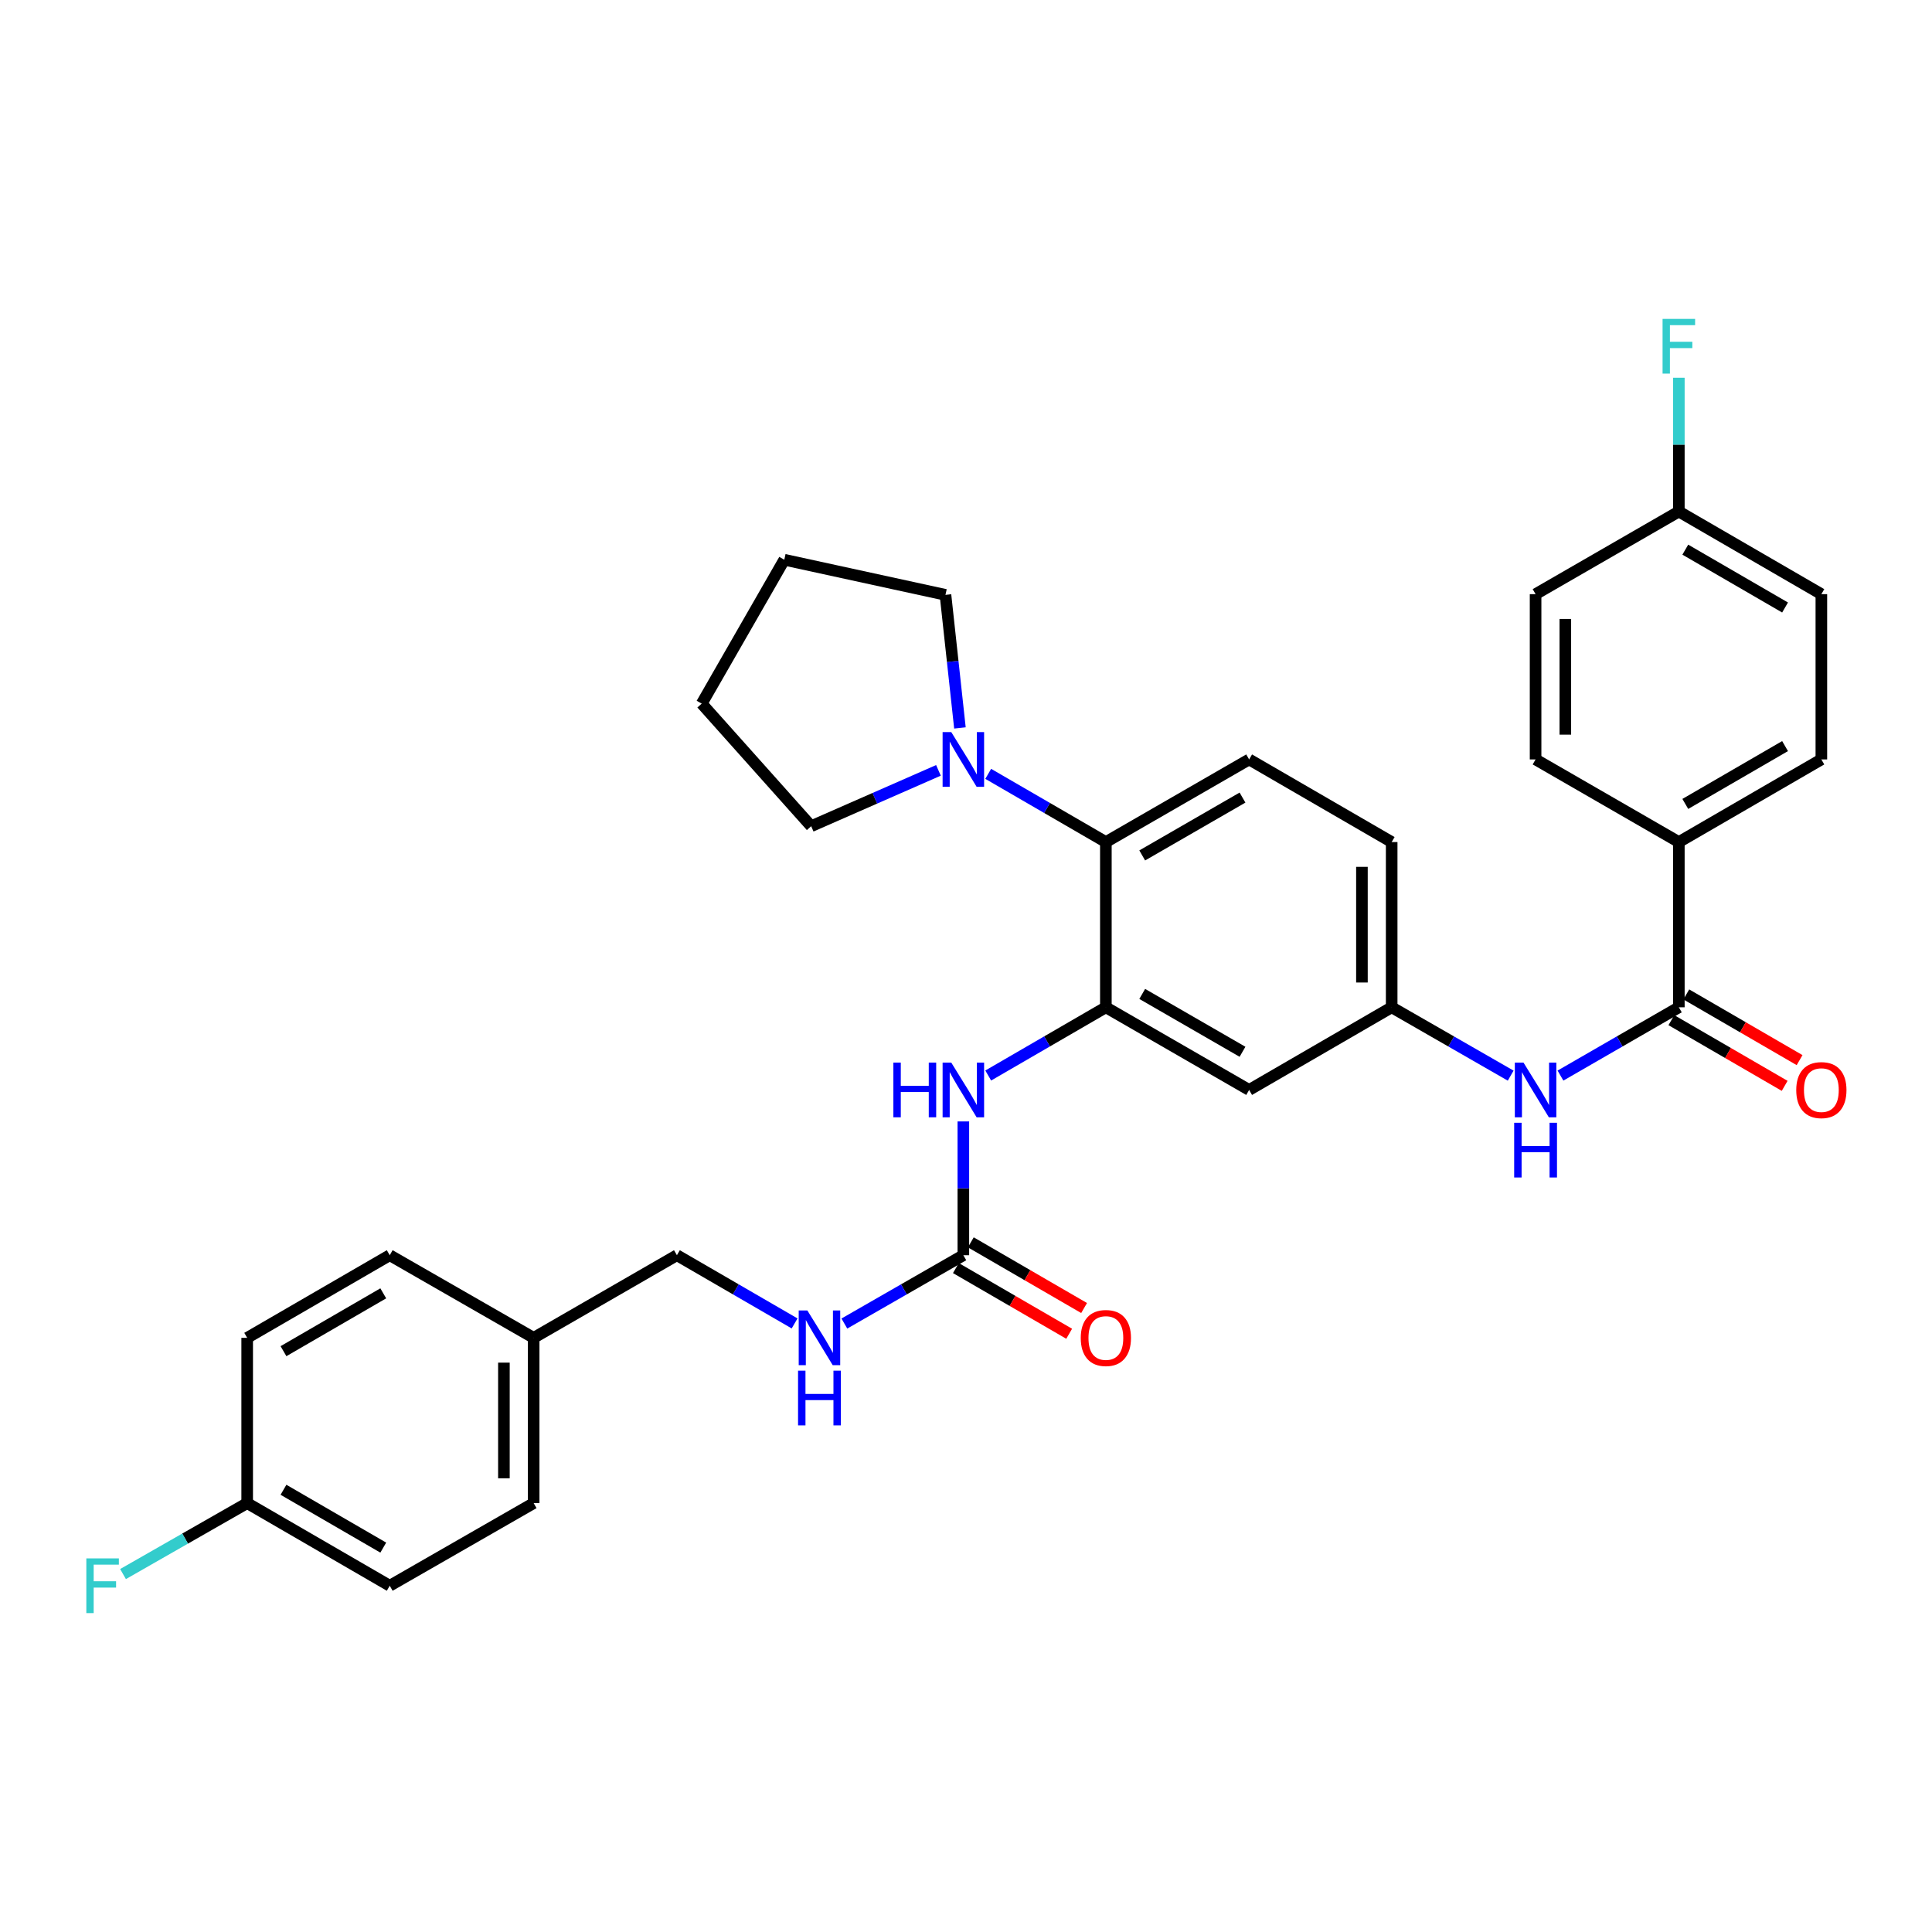 <?xml version='1.0' encoding='iso-8859-1'?>
<svg version='1.1' baseProfile='full'
              xmlns='http://www.w3.org/2000/svg'
                      xmlns:rdkit='http://www.rdkit.org/xml'
                      xmlns:xlink='http://www.w3.org/1999/xlink'
                  xml:space='preserve'
width='1000px' height='1000px' viewBox='0 0 1000 1000'>
<!-- END OF HEADER -->
<rect style='opacity:1.0;fill:#FFFFFF;stroke:none' width='1000' height='1000' x='0' y='0'> </rect>
<path class='bond-1' d='M 572.395,521.375 L 572.395,435.848' style='fill:none;fill-rule:evenodd;stroke:#000000;stroke-width:6px;stroke-linecap:butt;stroke-linejoin:miter;stroke-opacity:1' />
<path class='bond-3' d='M 572.395,521.375 L 541.948,539.032' style='fill:none;fill-rule:evenodd;stroke:#000000;stroke-width:6px;stroke-linecap:butt;stroke-linejoin:miter;stroke-opacity:1' />
<path class='bond-3' d='M 541.948,539.032 L 511.501,556.688' style='fill:none;fill-rule:evenodd;stroke:#0000FF;stroke-width:6px;stroke-linecap:butt;stroke-linejoin:miter;stroke-opacity:1' />
<path class='bond-6' d='M 572.395,521.375 L 646.547,564.152' style='fill:none;fill-rule:evenodd;stroke:#000000;stroke-width:6px;stroke-linecap:butt;stroke-linejoin:miter;stroke-opacity:1' />
<path class='bond-6' d='M 591.212,514.456 L 643.118,544.399' style='fill:none;fill-rule:evenodd;stroke:#000000;stroke-width:6px;stroke-linecap:butt;stroke-linejoin:miter;stroke-opacity:1' />
<path class='bond-0' d='M 868.966,521.375 L 838.331,539.049' style='fill:none;fill-rule:evenodd;stroke:#000000;stroke-width:6px;stroke-linecap:butt;stroke-linejoin:miter;stroke-opacity:1' />
<path class='bond-0' d='M 838.331,539.049 L 807.695,556.722' style='fill:none;fill-rule:evenodd;stroke:#0000FF;stroke-width:6px;stroke-linecap:butt;stroke-linejoin:miter;stroke-opacity:1' />
<path class='bond-7' d='M 868.966,521.375 L 868.966,435.848' style='fill:none;fill-rule:evenodd;stroke:#000000;stroke-width:6px;stroke-linecap:butt;stroke-linejoin:miter;stroke-opacity:1' />
<path class='bond-11' d='M 865.104,528.035 L 894.422,545.036' style='fill:none;fill-rule:evenodd;stroke:#000000;stroke-width:6px;stroke-linecap:butt;stroke-linejoin:miter;stroke-opacity:1' />
<path class='bond-11' d='M 894.422,545.036 L 923.739,562.037' style='fill:none;fill-rule:evenodd;stroke:#FF0000;stroke-width:6px;stroke-linecap:butt;stroke-linejoin:miter;stroke-opacity:1' />
<path class='bond-11' d='M 872.828,514.716 L 902.145,531.717' style='fill:none;fill-rule:evenodd;stroke:#000000;stroke-width:6px;stroke-linecap:butt;stroke-linejoin:miter;stroke-opacity:1' />
<path class='bond-11' d='M 902.145,531.717 L 931.463,548.718' style='fill:none;fill-rule:evenodd;stroke:#FF0000;stroke-width:6px;stroke-linecap:butt;stroke-linejoin:miter;stroke-opacity:1' />
<path class='bond-4' d='M 572.395,435.848 L 541.948,418.195' style='fill:none;fill-rule:evenodd;stroke:#000000;stroke-width:6px;stroke-linecap:butt;stroke-linejoin:miter;stroke-opacity:1' />
<path class='bond-4' d='M 541.948,418.195 L 511.501,400.543' style='fill:none;fill-rule:evenodd;stroke:#0000FF;stroke-width:6px;stroke-linecap:butt;stroke-linejoin:miter;stroke-opacity:1' />
<path class='bond-8' d='M 572.395,435.848 L 646.547,393.08' style='fill:none;fill-rule:evenodd;stroke:#000000;stroke-width:6px;stroke-linecap:butt;stroke-linejoin:miter;stroke-opacity:1' />
<path class='bond-8' d='M 591.211,442.77 L 643.116,412.832' style='fill:none;fill-rule:evenodd;stroke:#000000;stroke-width:6px;stroke-linecap:butt;stroke-linejoin:miter;stroke-opacity:1' />
<path class='bond-2' d='M 498.629,649.697 L 498.629,615.074' style='fill:none;fill-rule:evenodd;stroke:#000000;stroke-width:6px;stroke-linecap:butt;stroke-linejoin:miter;stroke-opacity:1' />
<path class='bond-2' d='M 498.629,615.074 L 498.629,580.451' style='fill:none;fill-rule:evenodd;stroke:#0000FF;stroke-width:6px;stroke-linecap:butt;stroke-linejoin:miter;stroke-opacity:1' />
<path class='bond-10' d='M 498.629,649.697 L 467.834,667.381' style='fill:none;fill-rule:evenodd;stroke:#000000;stroke-width:6px;stroke-linecap:butt;stroke-linejoin:miter;stroke-opacity:1' />
<path class='bond-10' d='M 467.834,667.381 L 437.04,685.064' style='fill:none;fill-rule:evenodd;stroke:#0000FF;stroke-width:6px;stroke-linecap:butt;stroke-linejoin:miter;stroke-opacity:1' />
<path class='bond-12' d='M 494.768,656.357 L 524.085,673.354' style='fill:none;fill-rule:evenodd;stroke:#000000;stroke-width:6px;stroke-linecap:butt;stroke-linejoin:miter;stroke-opacity:1' />
<path class='bond-12' d='M 524.085,673.354 L 553.402,690.352' style='fill:none;fill-rule:evenodd;stroke:#FF0000;stroke-width:6px;stroke-linecap:butt;stroke-linejoin:miter;stroke-opacity:1' />
<path class='bond-12' d='M 502.49,643.037 L 531.808,660.034' style='fill:none;fill-rule:evenodd;stroke:#000000;stroke-width:6px;stroke-linecap:butt;stroke-linejoin:miter;stroke-opacity:1' />
<path class='bond-12' d='M 531.808,660.034 L 561.125,677.032' style='fill:none;fill-rule:evenodd;stroke:#FF0000;stroke-width:6px;stroke-linecap:butt;stroke-linejoin:miter;stroke-opacity:1' />
<path class='bond-28' d='M 485.739,398.737 L 452.803,413.191' style='fill:none;fill-rule:evenodd;stroke:#0000FF;stroke-width:6px;stroke-linecap:butt;stroke-linejoin:miter;stroke-opacity:1' />
<path class='bond-28' d='M 452.803,413.191 L 419.867,427.645' style='fill:none;fill-rule:evenodd;stroke:#000000;stroke-width:6px;stroke-linecap:butt;stroke-linejoin:miter;stroke-opacity:1' />
<path class='bond-29' d='M 496.858,376.778 L 493.116,342.336' style='fill:none;fill-rule:evenodd;stroke:#0000FF;stroke-width:6px;stroke-linecap:butt;stroke-linejoin:miter;stroke-opacity:1' />
<path class='bond-29' d='M 493.116,342.336 L 489.374,307.894' style='fill:none;fill-rule:evenodd;stroke:#000000;stroke-width:6px;stroke-linecap:butt;stroke-linejoin:miter;stroke-opacity:1' />
<path class='bond-5' d='M 781.928,556.751 L 751.129,539.063' style='fill:none;fill-rule:evenodd;stroke:#0000FF;stroke-width:6px;stroke-linecap:butt;stroke-linejoin:miter;stroke-opacity:1' />
<path class='bond-5' d='M 751.129,539.063 L 720.33,521.375' style='fill:none;fill-rule:evenodd;stroke:#000000;stroke-width:6px;stroke-linecap:butt;stroke-linejoin:miter;stroke-opacity:1' />
<path class='bond-9' d='M 646.547,564.152 L 720.33,521.375' style='fill:none;fill-rule:evenodd;stroke:#000000;stroke-width:6px;stroke-linecap:butt;stroke-linejoin:miter;stroke-opacity:1' />
<path class='bond-13' d='M 868.966,435.848 L 942.733,393.08' style='fill:none;fill-rule:evenodd;stroke:#000000;stroke-width:6px;stroke-linecap:butt;stroke-linejoin:miter;stroke-opacity:1' />
<path class='bond-13' d='M 872.309,416.113 L 923.945,386.175' style='fill:none;fill-rule:evenodd;stroke:#000000;stroke-width:6px;stroke-linecap:butt;stroke-linejoin:miter;stroke-opacity:1' />
<path class='bond-14' d='M 868.966,435.848 L 794.815,393.08' style='fill:none;fill-rule:evenodd;stroke:#000000;stroke-width:6px;stroke-linecap:butt;stroke-linejoin:miter;stroke-opacity:1' />
<path class='bond-32' d='M 646.547,393.08 L 720.33,435.848' style='fill:none;fill-rule:evenodd;stroke:#000000;stroke-width:6px;stroke-linecap:butt;stroke-linejoin:miter;stroke-opacity:1' />
<path class='bond-15' d='M 720.33,521.375 L 720.33,435.848' style='fill:none;fill-rule:evenodd;stroke:#000000;stroke-width:6px;stroke-linecap:butt;stroke-linejoin:miter;stroke-opacity:1' />
<path class='bond-15' d='M 704.934,508.546 L 704.934,448.677' style='fill:none;fill-rule:evenodd;stroke:#000000;stroke-width:6px;stroke-linecap:butt;stroke-linejoin:miter;stroke-opacity:1' />
<path class='bond-16' d='M 411.281,685.004 L 380.825,667.35' style='fill:none;fill-rule:evenodd;stroke:#0000FF;stroke-width:6px;stroke-linecap:butt;stroke-linejoin:miter;stroke-opacity:1' />
<path class='bond-16' d='M 380.825,667.35 L 350.369,649.697' style='fill:none;fill-rule:evenodd;stroke:#000000;stroke-width:6px;stroke-linecap:butt;stroke-linejoin:miter;stroke-opacity:1' />
<path class='bond-20' d='M 942.733,393.08 L 942.733,307.535' style='fill:none;fill-rule:evenodd;stroke:#000000;stroke-width:6px;stroke-linecap:butt;stroke-linejoin:miter;stroke-opacity:1' />
<path class='bond-21' d='M 794.815,393.08 L 794.815,307.535' style='fill:none;fill-rule:evenodd;stroke:#000000;stroke-width:6px;stroke-linecap:butt;stroke-linejoin:miter;stroke-opacity:1' />
<path class='bond-21' d='M 810.211,380.248 L 810.211,320.367' style='fill:none;fill-rule:evenodd;stroke:#000000;stroke-width:6px;stroke-linecap:butt;stroke-linejoin:miter;stroke-opacity:1' />
<path class='bond-19' d='M 350.369,649.697 L 276.218,692.465' style='fill:none;fill-rule:evenodd;stroke:#000000;stroke-width:6px;stroke-linecap:butt;stroke-linejoin:miter;stroke-opacity:1' />
<path class='bond-17' d='M 868.966,264.767 L 794.815,307.535' style='fill:none;fill-rule:evenodd;stroke:#000000;stroke-width:6px;stroke-linecap:butt;stroke-linejoin:miter;stroke-opacity:1' />
<path class='bond-22' d='M 868.966,264.767 L 868.966,230.144' style='fill:none;fill-rule:evenodd;stroke:#000000;stroke-width:6px;stroke-linecap:butt;stroke-linejoin:miter;stroke-opacity:1' />
<path class='bond-22' d='M 868.966,230.144 L 868.966,195.521' style='fill:none;fill-rule:evenodd;stroke:#33CCCC;stroke-width:6px;stroke-linecap:butt;stroke-linejoin:miter;stroke-opacity:1' />
<path class='bond-34' d='M 868.966,264.767 L 942.733,307.535' style='fill:none;fill-rule:evenodd;stroke:#000000;stroke-width:6px;stroke-linecap:butt;stroke-linejoin:miter;stroke-opacity:1' />
<path class='bond-34' d='M 872.309,284.502 L 923.945,314.44' style='fill:none;fill-rule:evenodd;stroke:#000000;stroke-width:6px;stroke-linecap:butt;stroke-linejoin:miter;stroke-opacity:1' />
<path class='bond-18' d='M 127.941,778.009 L 201.725,820.778' style='fill:none;fill-rule:evenodd;stroke:#000000;stroke-width:6px;stroke-linecap:butt;stroke-linejoin:miter;stroke-opacity:1' />
<path class='bond-18' d='M 146.73,771.104 L 198.378,801.042' style='fill:none;fill-rule:evenodd;stroke:#000000;stroke-width:6px;stroke-linecap:butt;stroke-linejoin:miter;stroke-opacity:1' />
<path class='bond-23' d='M 127.941,778.009 L 95.811,796.372' style='fill:none;fill-rule:evenodd;stroke:#000000;stroke-width:6px;stroke-linecap:butt;stroke-linejoin:miter;stroke-opacity:1' />
<path class='bond-23' d='M 95.811,796.372 L 63.681,814.734' style='fill:none;fill-rule:evenodd;stroke:#33CCCC;stroke-width:6px;stroke-linecap:butt;stroke-linejoin:miter;stroke-opacity:1' />
<path class='bond-35' d='M 127.941,778.009 L 127.941,692.465' style='fill:none;fill-rule:evenodd;stroke:#000000;stroke-width:6px;stroke-linecap:butt;stroke-linejoin:miter;stroke-opacity:1' />
<path class='bond-26' d='M 276.218,692.465 L 201.725,649.697' style='fill:none;fill-rule:evenodd;stroke:#000000;stroke-width:6px;stroke-linecap:butt;stroke-linejoin:miter;stroke-opacity:1' />
<path class='bond-27' d='M 276.218,692.465 L 276.218,778.009' style='fill:none;fill-rule:evenodd;stroke:#000000;stroke-width:6px;stroke-linecap:butt;stroke-linejoin:miter;stroke-opacity:1' />
<path class='bond-27' d='M 260.822,705.297 L 260.822,765.178' style='fill:none;fill-rule:evenodd;stroke:#000000;stroke-width:6px;stroke-linecap:butt;stroke-linejoin:miter;stroke-opacity:1' />
<path class='bond-24' d='M 127.941,692.465 L 201.725,649.697' style='fill:none;fill-rule:evenodd;stroke:#000000;stroke-width:6px;stroke-linecap:butt;stroke-linejoin:miter;stroke-opacity:1' />
<path class='bond-24' d='M 146.73,699.37 L 198.378,669.432' style='fill:none;fill-rule:evenodd;stroke:#000000;stroke-width:6px;stroke-linecap:butt;stroke-linejoin:miter;stroke-opacity:1' />
<path class='bond-25' d='M 201.725,820.778 L 276.218,778.009' style='fill:none;fill-rule:evenodd;stroke:#000000;stroke-width:6px;stroke-linecap:butt;stroke-linejoin:miter;stroke-opacity:1' />
<path class='bond-31' d='M 419.867,427.645 L 363.2,364.203' style='fill:none;fill-rule:evenodd;stroke:#000000;stroke-width:6px;stroke-linecap:butt;stroke-linejoin:miter;stroke-opacity:1' />
<path class='bond-30' d='M 489.374,307.894 L 405.951,289.718' style='fill:none;fill-rule:evenodd;stroke:#000000;stroke-width:6px;stroke-linecap:butt;stroke-linejoin:miter;stroke-opacity:1' />
<path class='bond-33' d='M 405.951,289.718 L 363.2,364.203' style='fill:none;fill-rule:evenodd;stroke:#000000;stroke-width:6px;stroke-linecap:butt;stroke-linejoin:miter;stroke-opacity:1' />
<path  class='atom-4' d='M 462.409 549.992
L 466.249 549.992
L 466.249 562.032
L 480.729 562.032
L 480.729 549.992
L 484.569 549.992
L 484.569 578.312
L 480.729 578.312
L 480.729 565.232
L 466.249 565.232
L 466.249 578.312
L 462.409 578.312
L 462.409 549.992
' fill='#0000FF'/>
<path  class='atom-4' d='M 492.369 549.992
L 501.649 564.992
Q 502.569 566.472, 504.049 569.152
Q 505.529 571.832, 505.609 571.992
L 505.609 549.992
L 509.369 549.992
L 509.369 578.312
L 505.489 578.312
L 495.529 561.912
Q 494.369 559.992, 493.129 557.792
Q 491.929 555.592, 491.569 554.912
L 491.569 578.312
L 487.889 578.312
L 487.889 549.992
L 492.369 549.992
' fill='#0000FF'/>
<path  class='atom-5' d='M 492.369 378.92
L 501.649 393.92
Q 502.569 395.4, 504.049 398.08
Q 505.529 400.76, 505.609 400.92
L 505.609 378.92
L 509.369 378.92
L 509.369 407.24
L 505.489 407.24
L 495.529 390.84
Q 494.369 388.92, 493.129 386.72
Q 491.929 384.52, 491.569 383.84
L 491.569 407.24
L 487.889 407.24
L 487.889 378.92
L 492.369 378.92
' fill='#0000FF'/>
<path  class='atom-6' d='M 788.555 549.992
L 797.835 564.992
Q 798.755 566.472, 800.235 569.152
Q 801.715 571.832, 801.795 571.992
L 801.795 549.992
L 805.555 549.992
L 805.555 578.312
L 801.675 578.312
L 791.715 561.912
Q 790.555 559.992, 789.315 557.792
Q 788.115 555.592, 787.755 554.912
L 787.755 578.312
L 784.075 578.312
L 784.075 549.992
L 788.555 549.992
' fill='#0000FF'/>
<path  class='atom-6' d='M 783.735 581.144
L 787.575 581.144
L 787.575 593.184
L 802.055 593.184
L 802.055 581.144
L 805.895 581.144
L 805.895 609.464
L 802.055 609.464
L 802.055 596.384
L 787.575 596.384
L 787.575 609.464
L 783.735 609.464
L 783.735 581.144
' fill='#0000FF'/>
<path  class='atom-11' d='M 417.893 678.305
L 427.173 693.305
Q 428.093 694.785, 429.573 697.465
Q 431.053 700.145, 431.133 700.305
L 431.133 678.305
L 434.893 678.305
L 434.893 706.625
L 431.013 706.625
L 421.053 690.225
Q 419.893 688.305, 418.653 686.105
Q 417.453 683.905, 417.093 683.225
L 417.093 706.625
L 413.413 706.625
L 413.413 678.305
L 417.893 678.305
' fill='#0000FF'/>
<path  class='atom-11' d='M 413.073 709.457
L 416.913 709.457
L 416.913 721.497
L 431.393 721.497
L 431.393 709.457
L 435.233 709.457
L 435.233 737.777
L 431.393 737.777
L 431.393 724.697
L 416.913 724.697
L 416.913 737.777
L 413.073 737.777
L 413.073 709.457
' fill='#0000FF'/>
<path  class='atom-12' d='M 929.733 564.232
Q 929.733 557.432, 933.093 553.632
Q 936.453 549.832, 942.733 549.832
Q 949.013 549.832, 952.373 553.632
Q 955.733 557.432, 955.733 564.232
Q 955.733 571.112, 952.333 575.032
Q 948.933 578.912, 942.733 578.912
Q 936.493 578.912, 933.093 575.032
Q 929.733 571.152, 929.733 564.232
M 942.733 575.712
Q 947.053 575.712, 949.373 572.832
Q 951.733 569.912, 951.733 564.232
Q 951.733 558.672, 949.373 555.872
Q 947.053 553.032, 942.733 553.032
Q 938.413 553.032, 936.053 555.832
Q 933.733 558.632, 933.733 564.232
Q 933.733 569.952, 936.053 572.832
Q 938.413 575.712, 942.733 575.712
' fill='#FF0000'/>
<path  class='atom-13' d='M 559.395 692.545
Q 559.395 685.745, 562.755 681.945
Q 566.115 678.145, 572.395 678.145
Q 578.675 678.145, 582.035 681.945
Q 585.395 685.745, 585.395 692.545
Q 585.395 699.425, 581.995 703.345
Q 578.595 707.225, 572.395 707.225
Q 566.155 707.225, 562.755 703.345
Q 559.395 699.465, 559.395 692.545
M 572.395 704.025
Q 576.715 704.025, 579.035 701.145
Q 581.395 698.225, 581.395 692.545
Q 581.395 686.985, 579.035 684.185
Q 576.715 681.345, 572.395 681.345
Q 568.075 681.345, 565.715 684.145
Q 563.395 686.945, 563.395 692.545
Q 563.395 698.265, 565.715 701.145
Q 568.075 704.025, 572.395 704.025
' fill='#FF0000'/>
<path  class='atom-23' d='M 860.546 165.062
L 877.386 165.062
L 877.386 168.302
L 864.346 168.302
L 864.346 176.902
L 875.946 176.902
L 875.946 180.182
L 864.346 180.182
L 864.346 193.382
L 860.546 193.382
L 860.546 165.062
' fill='#33CCCC'/>
<path  class='atom-24' d='M 44.686 806.618
L 61.526 806.618
L 61.526 809.858
L 48.486 809.858
L 48.486 818.458
L 60.086 818.458
L 60.086 821.738
L 48.486 821.738
L 48.486 834.938
L 44.686 834.938
L 44.686 806.618
' fill='#33CCCC'/>
</svg>
